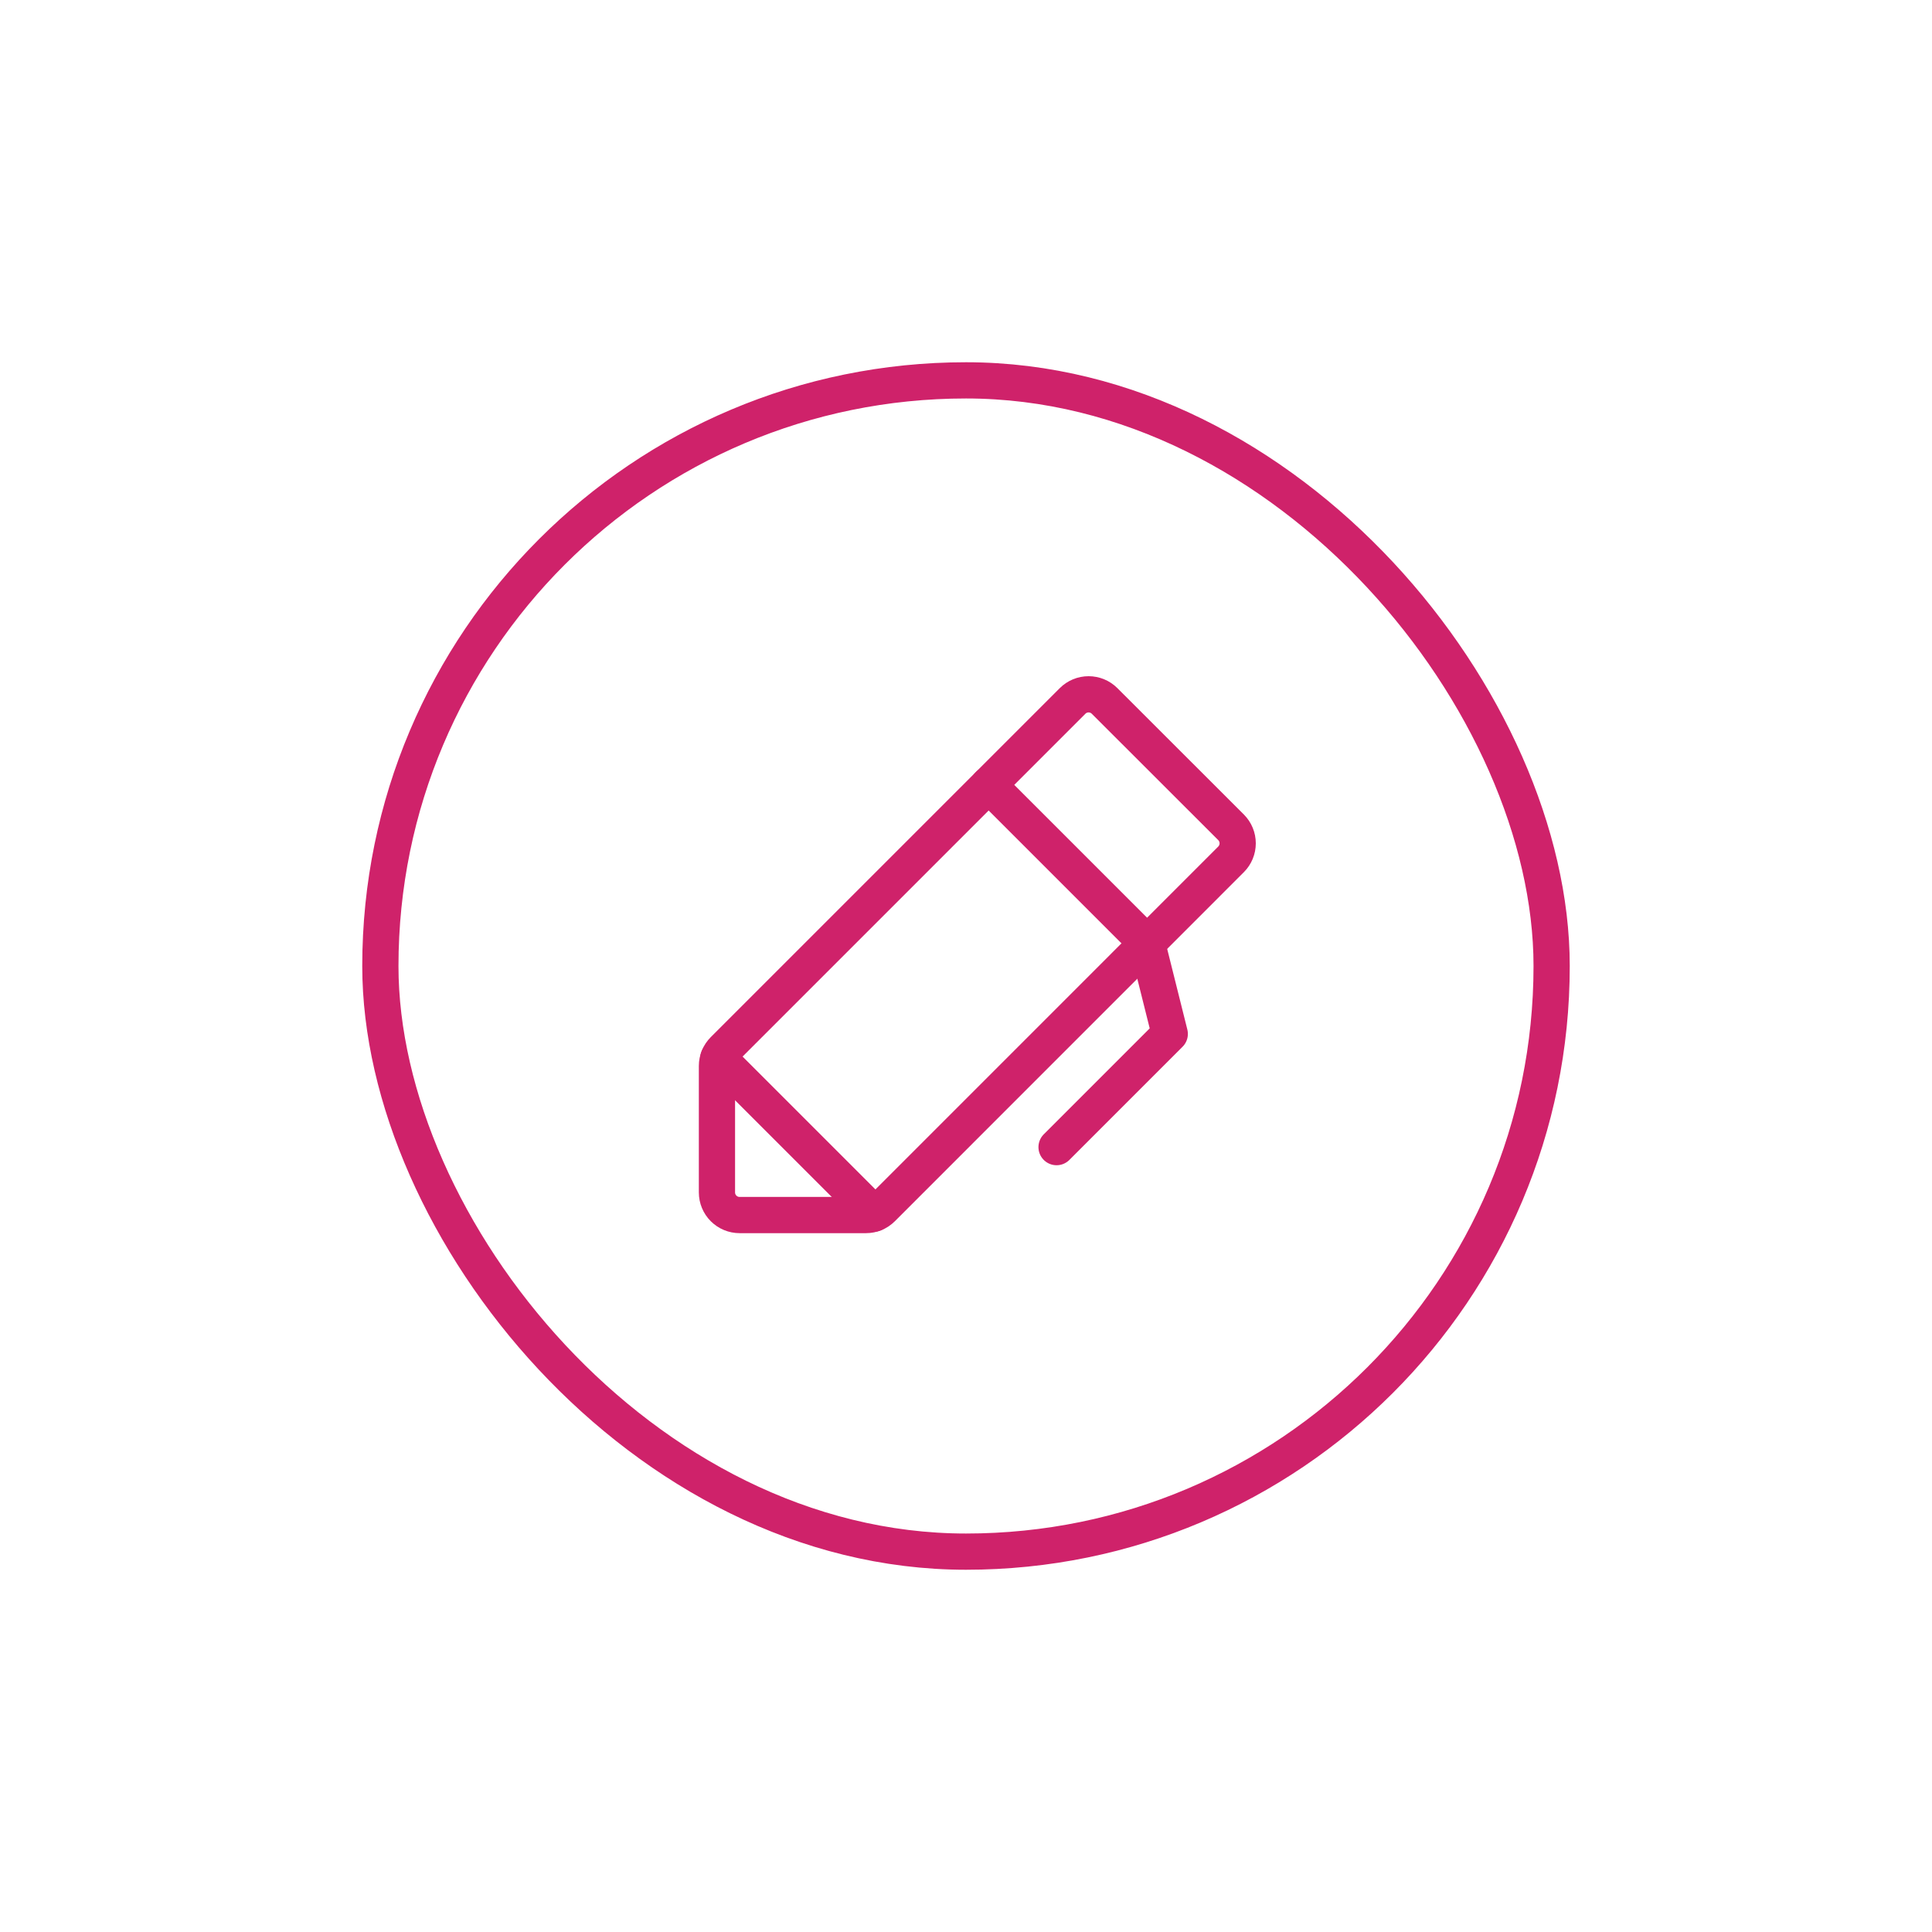 <?xml version="1.0" encoding="UTF-8"?> <svg xmlns="http://www.w3.org/2000/svg" width="160" height="160" viewBox="0 0 160 160" fill="none"><rect x="31.5" y="31.5" width="97" height="97" rx="48.5" stroke="#CF226A" stroke-width="3"></rect><g clip-path="url(#clip0_899_27)"><path d="M87.5 95L96.875 85.625L95 78.125" stroke="#CF226A" stroke-width="3" stroke-linecap="round" stroke-linejoin="round"></path><path d="M71.724 100.625H61.25C60.753 100.625 60.276 100.428 59.924 100.076C59.572 99.725 59.375 99.248 59.375 98.75V88.276C59.375 87.779 59.572 87.303 59.923 86.952L88.827 58.049C89.178 57.697 89.655 57.5 90.152 57.5C90.649 57.5 91.126 57.697 91.477 58.049L101.952 68.516C102.303 68.868 102.5 69.344 102.5 69.841C102.5 70.338 102.303 70.815 101.952 71.167L73.048 100.077C72.697 100.428 72.221 100.625 71.724 100.625Z" stroke="#CF226A" stroke-width="3" stroke-linecap="round" stroke-linejoin="round"></path><path d="M81.875 65L95 78.125" stroke="#CF226A" stroke-width="3" stroke-linecap="round" stroke-linejoin="round"></path><path d="M59.495 87.619L72.381 100.505" stroke="#CF226A" stroke-width="3" stroke-linecap="round" stroke-linejoin="round"></path></g><defs><clipPath id="clip0_899_27"><rect width="60" height="60" fill="white" transform="translate(50 50)"></rect></clipPath></defs></svg> 